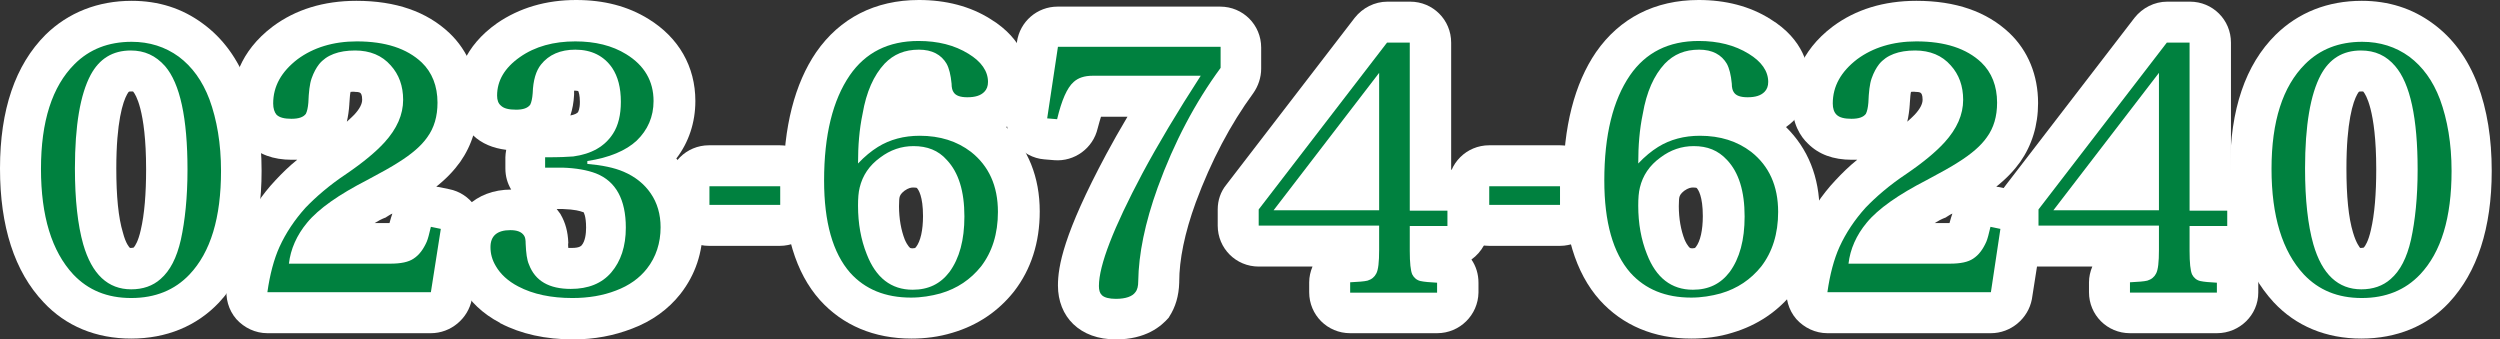 <?xml version="1.0" encoding="utf-8"?>
<!-- Generator: Adobe Illustrator 20.0.0, SVG Export Plug-In . SVG Version: 6.00 Build 0)  -->
<svg version="1.1" xmlns="http://www.w3.org/2000/svg" xmlns:xlink="http://www.w3.org/1999/xlink" x="0px" y="0px"
	 viewBox="0 0 604 82" enable-background="new 0 0 604 82" xml:space="preserve">
<rect x="0" y="0" width="604" height="82" fill="#333333" stroke="none"/>
<g id="レイヤー_1">
	<g>
		<g>
			<path fill="#956134" d="M31.8,10.1c4.3,0,8.1,1.2,11.4,3.6c3.2,2.4,5.7,5.8,7.4,10.3c1.8,4.9,2.8,10.7,2.8,17.3
				c0,11.3-2.5,19.6-7.6,25c-3.6,3.8-8.3,5.7-14.1,5.7c-5.8,0-10.4-1.9-14-5.7c-5.2-5.6-7.8-14.1-7.8-25.5c0-11.5,2.7-19.9,8.1-25.3
				C21.6,11.9,26.2,10.1,31.8,10.1z M31.6,12.2c-4.4,0-7.6,2-9.7,5.9c-2.5,4.7-3.8,12.2-3.8,22.6c0,7.6,0.7,13.7,2,18.3
				c2.1,7.3,6,10.9,11.6,10.9c2.8,0,5.2-0.8,7.1-2.5c2.3-2,3.9-5.1,4.9-9.5c1-4.6,1.6-10.2,1.6-16.9c0-12.5-1.8-20.8-5.4-25
				C37.6,13.4,34.9,12.2,31.6,12.2z"/>
			<path fill="#956134" d="M104.1,70.6H64.6c0.6-4.3,1.6-8,2.9-10.9c1.6-3.5,3.7-6.6,6.3-9.5c2.5-2.6,5.7-5.4,9.9-8.2
				c4.1-2.8,7.1-5.3,9.2-7.6c3-3.3,4.5-6.7,4.5-10.3c0-3.3-1-6.1-3-8.3c-2.1-2.4-5-3.6-8.6-3.6c-4,0-6.9,1.1-8.7,3.3
				c-0.7,0.9-1.3,2-1.8,3.4c-0.5,1.4-0.7,3.4-0.8,5.9c-0.1,1.2-0.3,2.1-0.6,2.7c-0.6,0.8-1.7,1.2-3.5,1.2c-1.7,0-2.9-0.3-3.6-1
				C66.3,27.1,66,26.2,66,25c0-4.2,2-7.7,5.9-10.7c3.8-2.8,8.6-4.3,14.3-4.3c6.9,0,12.1,1.7,15.7,5.1c2.5,2.4,3.8,5.7,3.8,9.7
				c0,3.3-0.8,6.1-2.5,8.4c-1.4,2-3.7,4-6.9,6c-1.7,1.1-4.2,2.5-7.6,4.3c-6.8,3.5-11.7,6.9-14.5,10.3c-2.5,3-4,6.4-4.4,9.9h24.5
				c2.6,0,4.4-0.4,5.6-1.2c1.4-0.9,2.4-2.3,3.2-4.1c0.3-0.7,0.6-1.9,1-3.6l2.4,0.5L104.1,70.6z"/>
			<path fill="#956134" d="M132,38c3.2,0,5.3-0.1,6.5-0.2c4.4-0.6,7.6-2.4,9.6-5.5c1.3-2,1.9-4.6,1.9-7.7c0-3.4-0.7-6.1-2.1-8.2
				c-2-2.9-5-4.4-8.9-4.4c-3.6,0-6.4,1.2-8.3,3.6c-1.2,1.5-1.9,3.8-2,6.9c-0.1,1.3-0.3,2.2-0.6,2.8c-0.6,0.8-1.7,1.2-3.4,1.2
				c-1.8,0-3-0.3-3.7-1c-0.6-0.5-0.9-1.3-0.9-2.4c0-3.6,1.8-6.7,5.5-9.3c3.7-2.6,8.2-3.8,13.4-3.8c4.8,0,8.9,1,12.3,3.1
				c4.4,2.7,6.6,6.5,6.6,11.3c0,3.8-1.4,7-4.1,9.6c-2.6,2.4-6.6,4.1-11.9,4.9v0.7c3.5,0.3,6.5,0.9,8.8,1.9c2.8,1.2,5,3,6.5,5.2
				c1.6,2.3,2.4,5.1,2.4,8.2c0,3.8-1.1,7.2-3.3,10c-1.8,2.3-4.3,4.1-7.5,5.3c-3.1,1.2-6.6,1.8-10.5,1.8c-5.1,0-9.5-0.9-13.1-2.8
				c-2.5-1.3-4.3-3-5.4-4.9c-0.9-1.5-1.3-3-1.3-4.6c0-2.7,1.6-4.1,4.8-4.1c1.6,0,2.7,0.4,3.3,1.3c0.3,0.4,0.4,1.1,0.4,2
				c0.1,2.2,0.3,3.9,0.8,5c1.5,4,4.9,5.9,10.1,5.9c4.2,0,7.5-1.3,9.8-4c2.3-2.7,3.5-6.3,3.5-10.8c0-6.8-2.4-11.2-7.2-13.1
				c-2.1-0.8-4.8-1.3-8.1-1.4c-0.9,0-2.3,0-4.2,0V38z"/>
			<path fill="#956134" d="M171.4,49.4V45h17.1v4.5H171.4z"/>
			<path fill="#956134" d="M207.3,39.5c1.6-1.7,3.2-3,4.8-4c2.9-1.8,6.3-2.7,10.1-2.7c4.9,0,9,1.3,12.4,3.9
				c4.3,3.4,6.5,8.2,6.5,14.5c0,5.3-1.4,9.7-4.1,13.2c-2.5,3.1-5.7,5.3-9.8,6.5c-2.2,0.6-4.6,1-7.1,1c-6.2,0-11.1-2-14.7-6
				c-4.2-4.8-6.3-12.2-6.3-22.3c0-11,2.1-19.4,6.2-25.4c3.8-5.5,9.3-8.3,16.6-8.3c4.7,0,8.7,1,12.1,3.1c3.1,1.9,4.7,4.2,4.7,6.8
				c0,1-0.3,1.8-0.9,2.4c-0.9,0.9-2.2,1.3-4.1,1.3c-1.7,0-2.8-0.4-3.3-1.2c-0.3-0.4-0.5-1.1-0.5-2.1c-0.2-2.1-0.6-3.7-1.2-4.8
				c-1.3-2.2-3.5-3.4-6.7-3.4c-3.4,0-6.1,1.1-8.3,3.4c-2.6,2.8-4.4,6.8-5.3,12.1C207.6,31.3,207.3,35.2,207.3,39.5z M220.7,35.3
				c-2.9,0-5.6,0.9-8.1,2.8c-2.6,1.9-4.2,4.3-4.9,7.2c-0.3,1.2-0.4,2.6-0.4,4.4c0,4.3,0.7,8.2,2.1,11.7c2.2,5.7,5.9,8.6,11.1,8.6
				c3.8,0,6.7-1.4,8.9-4.3c2.4-3.3,3.6-7.7,3.6-13.4c0-6.1-1.4-10.6-4.2-13.6C226.7,36.3,224,35.3,220.7,35.3z"/>
			<path fill="#956134" d="M255.6,11.3h39.3v5.1c-6.1,8.3-11.2,17.9-15.2,28.9c-3.1,8.6-4.6,16.1-4.7,22.6c0,1.2-0.2,2.1-0.7,2.7
				c-0.7,1-2.3,1.6-4.7,1.6c-1.6,0-2.8-0.3-3.4-0.9c-0.5-0.5-0.7-1.2-0.7-2.2c0-5,3.5-14,10.5-27.2c3.7-6.9,8.4-14.8,14.1-23.6
				h-26.1c-2,0-3.5,0.5-4.6,1.5c-1.6,1.4-2.9,4.4-4,9l-2.4-0.2L255.6,11.3z"/>
			<path fill="#956134" d="M326.2,68.2c2-0.1,3.4-0.2,4.2-0.4c1-0.3,1.7-0.9,2.1-1.7c0.5-0.9,0.7-2.8,0.7-5.7v-5.9h-29.1v-3.9
				l31-40.3h5.5v40.6h9.1v3.7h-9.1v6c0,2.9,0.2,4.8,0.6,5.7c0.4,0.8,1.1,1.4,2,1.6c0.9,0.2,2.2,0.3,4,0.4v2.4h-21V68.2z M333.2,50.8
				V17.6l-25.5,33.2H333.2z"/>
			<path fill="#956134" d="M359.8,49.4V45h17.1v4.5H359.8z"/>
			<path fill="#956134" d="M395.8,39.5c1.6-1.7,3.2-3,4.8-4c2.9-1.8,6.3-2.7,10.1-2.7c4.9,0,9,1.3,12.4,3.9
				c4.3,3.4,6.5,8.2,6.5,14.5c0,5.3-1.4,9.7-4.1,13.2c-2.5,3.1-5.7,5.3-9.8,6.5c-2.2,0.6-4.6,1-7.1,1c-6.2,0-11.1-2-14.7-6
				c-4.2-4.8-6.3-12.2-6.3-22.3c0-11,2.1-19.4,6.2-25.4c3.8-5.5,9.3-8.3,16.6-8.3c4.7,0,8.7,1,12.1,3.1c3.1,1.9,4.7,4.2,4.7,6.8
				c0,1-0.3,1.8-0.9,2.4c-0.9,0.9-2.2,1.3-4.1,1.3c-1.7,0-2.8-0.4-3.3-1.2c-0.3-0.4-0.5-1.1-0.5-2.1c-0.2-2.1-0.6-3.7-1.2-4.8
				c-1.3-2.2-3.5-3.4-6.7-3.4c-3.4,0-6.1,1.1-8.3,3.4c-2.6,2.8-4.4,6.8-5.3,12.1C396.1,31.3,395.8,35.2,395.8,39.5z M409.2,35.3
				c-2.9,0-5.6,0.9-8.1,2.8c-2.6,1.9-4.2,4.3-4.9,7.2c-0.3,1.2-0.4,2.6-0.4,4.4c0,4.3,0.7,8.2,2.1,11.7c2.2,5.7,5.9,8.6,11.1,8.6
				c3.8,0,6.7-1.4,8.9-4.3c2.4-3.3,3.6-7.7,3.6-13.4c0-6.1-1.4-10.6-4.2-13.6C415.1,36.3,412.5,35.3,409.2,35.3z"/>
			<path fill="#956134" d="M481,70.6h-39.5c0.6-4.3,1.6-8,2.9-10.9c1.6-3.5,3.7-6.6,6.3-9.5c2.5-2.6,5.7-5.4,9.9-8.2
				c4.1-2.8,7.1-5.3,9.2-7.6c3-3.3,4.5-6.7,4.5-10.3c0-3.3-1-6.1-3-8.3c-2.1-2.4-5-3.6-8.6-3.6c-4,0-6.9,1.1-8.7,3.3
				c-0.7,0.9-1.3,2-1.8,3.4c-0.5,1.4-0.7,3.4-0.8,5.9c-0.1,1.2-0.3,2.1-0.6,2.7c-0.6,0.8-1.7,1.2-3.5,1.2c-1.7,0-2.9-0.3-3.6-1
				c-0.6-0.6-0.9-1.5-0.9-2.7c0-4.2,2-7.7,5.9-10.7c3.8-2.8,8.6-4.3,14.3-4.3c6.9,0,12.1,1.7,15.7,5.1c2.5,2.4,3.8,5.7,3.8,9.7
				c0,3.3-0.8,6.1-2.5,8.4c-1.4,2-3.7,4-6.9,6c-1.7,1.1-4.2,2.5-7.6,4.3c-6.8,3.5-11.7,6.9-14.5,10.3c-2.5,3-4,6.4-4.4,9.9h24.5
				c2.6,0,4.4-0.4,5.6-1.2c1.4-0.9,2.4-2.3,3.2-4.1c0.3-0.7,0.6-1.9,1-3.6l2.4,0.5L481,70.6z"/>
			<path fill="#956134" d="M514.6,68.2c2-0.1,3.4-0.2,4.2-0.4c1-0.3,1.7-0.9,2.1-1.7c0.5-0.9,0.7-2.8,0.7-5.7v-5.9h-29.1v-3.9
				l31-40.3h5.5v40.6h9.1v3.7H529v6c0,2.9,0.2,4.8,0.6,5.7c0.4,0.8,1.1,1.4,2,1.6c0.9,0.2,2.2,0.3,4,0.4v2.4h-21V68.2z M521.6,50.8
				V17.6l-25.5,33.2H521.6z"/>
			<path fill="#956134" d="M570.7,10.1c4.3,0,8.1,1.2,11.4,3.6c3.2,2.4,5.7,5.8,7.4,10.3c1.8,4.9,2.8,10.7,2.8,17.3
				c0,11.3-2.5,19.6-7.6,25c-3.6,3.8-8.3,5.7-14.1,5.7c-5.8,0-10.4-1.9-14-5.7c-5.2-5.6-7.8-14.1-7.8-25.5c0-11.5,2.7-19.9,8.1-25.3
				C560.5,11.9,565.1,10.1,570.7,10.1z M570.4,12.2c-4.4,0-7.6,2-9.7,5.9c-2.5,4.7-3.8,12.2-3.8,22.6c0,7.6,0.7,13.7,2,18.3
				c2.1,7.3,6,10.9,11.6,10.9c2.8,0,5.2-0.8,7.1-2.5c2.3-2,3.9-5.1,4.9-9.5c1-4.6,1.6-10.2,1.6-16.9c0-12.5-1.8-20.8-5.4-25
				C576.5,13.4,573.8,12.2,570.4,12.2z"/>
		</g>
		<g>
			<path fill="#FFFFFF" d="M31.7,81.8c-8.5,0-15.8-3-21.2-8.8C3.5,65.6,0,54.7,0,40.7C0,26.5,3.7,15.7,11,8.4
				C16.5,3,23.7,0.2,31.8,0.2C38.3,0.2,44,2,49,5.7c4.8,3.5,8.4,8.4,10.8,14.7c2.3,6.1,3.4,13.1,3.4,20.9c0,13.8-3.5,24.5-10.3,31.8
				C47.5,78.8,40.2,81.8,31.7,81.8z M31.4,59.9c0,0,0.1,0,0.3,0c0.4,0,0.6-0.1,0.6-0.1c0.3-0.3,1.1-1.5,1.7-4.2
				c0.9-3.8,1.3-8.8,1.3-14.7c0-14.6-2.7-18.2-3-18.6c-0.1-0.2-0.2-0.2-0.2-0.2c0,0-0.2,0-0.4,0c-0.3,0-0.5,0-0.6,0.1
				c0,0-0.2,0.2-0.4,0.6c-1,1.8-2.6,6.6-2.6,17.9c0,6.7,0.5,11.9,1.6,15.5C30.4,58.9,31.2,59.7,31.4,59.9
				C31.4,59.9,31.4,59.9,31.4,59.9z"/>
			<path fill="#FFFFFF" d="M104.1,80.5H64.6c-2.9,0-5.6-1.3-7.5-3.4c-1.9-2.2-2.7-5.1-2.3-7.9c0.8-5.2,2-9.7,3.7-13.5
				c2-4.5,4.7-8.6,8.1-12.2c1.5-1.6,3.2-3.3,5.2-4.9c-0.4,0-0.9,0-1.3,0c-4.5,0-8-1.3-10.6-3.9c-1.7-1.7-3.8-4.8-3.8-9.7
				c0-5.1,1.7-12.5,9.8-18.6c5.5-4.1,12.3-6.2,20.2-6.2c9.5,0,17,2.6,22.5,7.8c4.5,4.3,6.9,10.2,6.9,16.9c0,5.4-1.5,10.2-4.3,14.2
				c-1.5,2.1-3.4,4.1-5.8,6c0.2,0,0.4,0.1,0.7,0.1l2.4,0.5c5.2,1,8.7,6,7.9,11.3l-2.4,15.3C113.1,77,108.9,80.5,104.1,80.5z
				 M93.8,54.9L93.8,54.9L93.8,54.9z M90.5,53.9h3.6c0.1-0.3,0.2-0.8,0.4-1.4c0.1-0.3,0.2-0.6,0.3-0.9c-0.5,0.2-0.9,0.5-1.4,0.8
				c0,0-0.1,0-0.1,0.1C92.2,52.9,91.3,53.4,90.5,53.9z M84.7,22.2c-0.1,0.3-0.2,1.2-0.3,2.9c0,0,0,0.1,0,0.1
				c-0.1,1.5-0.3,2.9-0.6,4.2c0.8-0.7,1.4-1.3,1.8-1.7c1.3-1.4,1.9-2.6,1.9-3.6c0-1.2-0.3-1.5-0.4-1.6c-0.1-0.1-0.3-0.3-1.3-0.3
				C85.4,22.1,85,22.2,84.7,22.2z"/>
			<path fill="#FFFFFF" d="M138.5,82c-6.7,0-12.6-1.3-17.6-3.9c0,0-0.1,0-0.1-0.1c-4.2-2.2-7.3-5.2-9.3-8.7c-1.7-3-2.6-6.2-2.6-9.5
				c0-8.2,6-14,14.6-14c-0.9-1.5-1.4-3.2-1.4-5.1V38c0-0.6,0.1-1.2,0.2-1.8c-3.2-0.4-5.9-1.5-8-3.5c-2.6-2.3-4-5.8-4-9.7
				c0-4.8,1.7-11.7,9.8-17.4c5.4-3.7,11.8-5.6,19.1-5.6c6.7,0,12.5,1.5,17.5,4.6c7.3,4.5,11.3,11.5,11.3,19.8c0,5.2-1.6,10-4.6,13.9
				c0.8,0.9,1.6,1.9,2.3,2.9c2.7,3.9,4.1,8.6,4.1,13.7c0,6.1-1.8,11.5-5.4,16.1c-2.9,3.7-6.9,6.6-11.7,8.4
				C148.3,81.1,143.6,82,138.5,82z M137.3,59.9c0.2,0,0.5,0,0.9,0c1.8,0,2.2-0.5,2.3-0.6c0.9-1,1.1-2.9,1.1-4.3
				c0-2.9-0.6-3.7-0.6-3.7l0,0c0,0-0.1-0.1-0.3-0.1c-0.5-0.2-1.8-0.6-4.7-0.7c-0.4,0-0.9,0-1.5,0c0.3,0.4,0.6,0.8,0.9,1.2
				c0,0.1,0.1,0.1,0.1,0.2c1.1,1.9,1.7,4.1,1.8,6.7C137.2,59.2,137.3,59.6,137.3,59.9z M117.4,59.3
				C117.4,59.3,117.4,59.3,117.4,59.3L117.4,59.3L117.4,59.3z M138.7,21.9c0,0.2,0,0.5,0,0.8c0,0.1,0,0.1,0,0.2
				c-0.1,1.9-0.4,3.5-0.9,5c1-0.2,1.7-0.5,1.9-0.9c0-0.1,0.4-0.6,0.4-2.4c0-1.6-0.3-2.4-0.4-2.6c0,0,0,0,0,0c-0.1,0-0.3-0.1-0.7-0.1
				C138.9,21.9,138.8,21.9,138.7,21.9z M139.6,21.9L139.6,21.9L139.6,21.9z"/>
			<path fill="#FFFFFF" d="M188.4,59.4h-17.1c-5.5,0-9.9-4.4-9.9-9.9V45c0-5.5,4.4-9.9,9.9-9.9h17.1c5.5,0,9.9,4.4,9.9,9.9v4.5
				C198.3,54.9,193.9,59.4,188.4,59.4z"/>
			<path fill="#FFFFFF" d="M220.2,81.8c-9,0-16.6-3.2-22.1-9.3c-5.9-6.6-8.8-16.4-8.8-28.9c0-12.9,2.7-23.4,7.9-31
				c5.7-8.2,14.2-12.6,24.8-12.6c6.5,0,12.4,1.5,17.3,4.6c8.2,5,9.4,11.7,9.4,15.2c0,3.6-1.4,6.9-3.8,9.4c-0.5,0.5-1.1,1-1.8,1.5
				c5.3,5.2,8.1,12.1,8.1,20.4c0,7.5-2.1,14-6.2,19.3c-3.8,4.8-8.8,8.2-14.9,10C226.8,81.4,223.5,81.8,220.2,81.8z M219.9,59.9
				c0,0,0.2,0.1,0.5,0.1c0.5,0,0.7-0.1,0.7-0.1c0,0,0.1-0.1,0.2-0.2c1.1-1.4,1.7-4.1,1.7-7.5c0-4.8-1.1-6.4-1.5-6.8
				c0,0-0.2-0.1-0.8-0.1c-0.6,0-1.2,0.1-2.2,0.8c-0.9,0.7-1.1,1.2-1.2,1.7c0,0,0,0,0,0c0,0-0.1,0.6-0.1,2c0,3,0.5,5.8,1.4,8.1
				C219.3,59.5,219.9,59.9,219.9,59.9L219.9,59.9z M222.1,22L222.1,22L222.1,22z"/>
			<path fill="#FFFFFF" d="M269.6,82c-4.3,0-7.8-1.3-10.3-3.7c-2.4-2.3-3.7-5.6-3.7-9.3c0-4.6,1.3-12.4,11.7-31.8
				c1.5-2.8,3.2-5.8,5.1-9H266c-0.2,0.7-0.5,1.6-0.8,2.8c-1.1,4.8-5.6,8.1-10.5,7.7l-2.4-0.2c-2.7-0.2-5.2-1.6-7-3.7
				c-1.7-2.1-2.5-4.9-2.1-7.6l2.5-17.1c0.7-4.9,4.9-8.5,9.8-8.5h39.3c5.5,0,9.9,4.4,9.9,9.9v5.1c0,2.1-0.7,4.2-1.9,5.9
				c-5.5,7.5-10.2,16.4-13.9,26.4c-2.7,7.4-4,13.9-4,19.2c0,0.1,0,0.1,0,0.2c-0.1,3.2-0.9,5.9-2.4,8.2c0,0.1-0.1,0.1-0.1,0.2
				C280.5,78.9,276.8,82,269.6,82z"/>
			<path fill="#FFFFFF" d="M347.2,80.5h-21c-5.5,0-9.9-4.4-9.9-9.9v-2.4c0-1.3,0.3-2.6,0.8-3.8h-13c-5.5,0-9.9-4.4-9.9-9.9v-3.9
				c0-2.2,0.7-4.3,2.1-6l31-40.3c1.9-2.4,4.8-3.9,7.9-3.9h5.5c5.5,0,9.9,4.4,9.9,9.9v30.7c5.1,0.4,9.1,4.7,9.1,9.9v3.7
				c0,3.4-1.7,6.3-4.2,8.1c1.1,1.6,1.7,3.5,1.7,5.6v2.4C357.1,76.1,352.7,80.5,347.2,80.5z"/>
			<path fill="#FFFFFF" d="M376.9,59.4h-17.1c-5.5,0-9.9-4.4-9.9-9.9V45c0-5.5,4.4-9.9,9.9-9.9h17.1c5.5,0,9.9,4.4,9.9,9.9v4.5
				C386.8,54.9,382.3,59.4,376.9,59.4z"/>
			<path fill="#FFFFFF" d="M408.6,81.8c-9,0-16.6-3.2-22.1-9.3c-5.9-6.6-8.8-16.4-8.8-28.9c0-12.9,2.7-23.4,7.9-31
				c5.7-8.2,14.2-12.6,24.8-12.6c6.5,0,12.4,1.5,17.3,4.6c8.2,5,9.4,11.7,9.4,15.2c0,3.6-1.4,6.9-3.8,9.4c-0.5,0.5-1.1,1-1.8,1.5
				c5.3,5.2,8.1,12.1,8.1,20.4c0,7.5-2.1,14-6.2,19.3c-3.8,4.8-8.8,8.2-14.9,10C415.3,81.4,412,81.8,408.6,81.8z M408.3,59.9
				c0,0,0.2,0.1,0.5,0.1c0.5,0,0.7-0.1,0.7-0.1c0,0,0.1-0.1,0.2-0.2c1.1-1.4,1.7-4.1,1.7-7.5c0-4.8-1.1-6.4-1.5-6.8
				c0,0-0.2-0.1-0.8-0.1c-0.6,0-1.2,0.1-2.2,0.8c-0.9,0.7-1.1,1.2-1.2,1.7c0,0,0,0,0,0c0,0-0.1,0.6-0.1,2c0,3,0.5,5.8,1.4,8.1
				C407.7,59.5,408.3,59.9,408.3,59.9L408.3,59.9z"/>
			<path fill="#FFFFFF" d="M481,80.5h-39.5c-2.9,0-5.6-1.3-7.5-3.4c-1.9-2.2-2.7-5.1-2.3-7.9c0.8-5.2,2-9.7,3.7-13.5
				c2-4.5,4.7-8.6,8.1-12.2c1.5-1.6,3.2-3.3,5.2-4.9c-0.4,0-0.9,0-1.3,0c-4.5,0-8-1.3-10.6-3.9C435,33,433,29.9,433,25
				c0-5.1,1.7-12.5,9.8-18.6c5.5-4.1,12.3-6.2,20.2-6.2c9.5,0,17,2.6,22.5,7.8c4.5,4.3,6.9,10.2,6.9,16.9c0,5.4-1.5,10.2-4.3,14.2
				c-1.5,2.1-3.4,4.1-5.8,6c0.2,0,0.4,0.1,0.7,0.1l2.4,0.5c5.2,1,8.7,6,7.9,11.3l-2.4,15.3C490,77,485.8,80.5,481,80.5z M467.4,53.9
				h3.6c0.1-0.3,0.2-0.8,0.4-1.4c0.1-0.3,0.2-0.6,0.3-0.9c-0.5,0.2-0.9,0.5-1.4,0.8c0,0-0.1,0-0.1,0.1
				C469.1,52.9,468.2,53.4,467.4,53.9z M461.7,22.2c-0.1,0.3-0.2,1.2-0.3,2.9c0,0,0,0.1,0,0.1c-0.1,1.5-0.3,2.9-0.6,4.2
				c0.8-0.7,1.4-1.3,1.8-1.7c1.3-1.4,1.9-2.6,1.9-3.6c0-1.2-0.3-1.5-0.4-1.6c-0.1-0.1-0.3-0.3-1.3-0.3
				C462.3,22.1,461.9,22.2,461.7,22.2z"/>
			<path fill="#FFFFFF" d="M535.6,80.5h-21c-5.5,0-9.9-4.4-9.9-9.9v-2.4c0-1.3,0.3-2.6,0.8-3.8h-13c-5.5,0-9.9-4.4-9.9-9.9v-3.9
				c0-2.2,0.7-4.3,2.1-6l31-40.3c1.9-2.4,4.8-3.9,7.9-3.9h5.5c5.5,0,9.9,4.4,9.9,9.9v30.7c5.1,0.4,9.1,4.7,9.1,9.9v3.7
				c0,3.4-1.7,6.3-4.2,8.1c1.1,1.6,1.7,3.5,1.7,5.6v2.4C545.6,76.1,541.1,80.5,535.6,80.5z"/>
			<path fill="#FFFFFF" d="M570.5,81.8c-8.5,0-15.8-3-21.2-8.8c-6.9-7.5-10.5-18.3-10.5-32.3c0-14.2,3.7-25.1,11-32.3
				c5.5-5.4,12.6-8.2,20.8-8.2c6.4,0,12.2,1.8,17.2,5.5c4.8,3.5,8.4,8.4,10.8,14.7c2.3,6.1,3.4,13.1,3.4,20.9
				c0,13.8-3.5,24.5-10.3,31.8C586.4,78.8,579,81.8,570.5,81.8z M570.2,59.9c0,0,0.1,0,0.3,0c0.4,0,0.6-0.1,0.6-0.1
				c0.3-0.3,1.1-1.5,1.7-4.2c0.9-3.8,1.3-8.8,1.3-14.7c0-14.6-2.7-18.2-3-18.6c-0.1-0.2-0.2-0.2-0.2-0.2c0,0-0.1,0-0.4,0
				c-0.3,0-0.5,0-0.6,0.1c0,0-0.2,0.2-0.4,0.6c-1,1.8-2.6,6.6-2.6,17.9c0,6.7,0.5,11.9,1.6,15.5C569.3,58.9,570.1,59.7,570.2,59.9
				C570.2,59.9,570.2,59.9,570.2,59.9z"/>
		</g>
		<g>
			<path fill="#00813F" d="M31.8,10.1c4.3,0,8.1,1.2,11.4,3.6c3.2,2.4,5.7,5.8,7.4,10.3c1.8,4.9,2.8,10.7,2.8,17.3
				c0,11.3-2.5,19.6-7.6,25c-3.6,3.8-8.3,5.7-14.1,5.7c-5.8,0-10.4-1.9-14-5.7c-5.2-5.6-7.8-14.1-7.8-25.5c0-11.5,2.7-19.9,8.1-25.3
				C21.6,11.9,26.2,10.1,31.8,10.1z M31.6,12.2c-4.4,0-7.6,2-9.7,5.9c-2.5,4.7-3.8,12.2-3.8,22.6c0,7.6,0.7,13.7,2,18.3
				c2.1,7.3,6,10.9,11.6,10.9c2.8,0,5.2-0.8,7.1-2.5c2.3-2,3.9-5.1,4.9-9.5c1-4.6,1.6-10.2,1.6-16.9c0-12.5-1.8-20.8-5.4-25
				C37.6,13.4,34.9,12.2,31.6,12.2z"/>
			<path fill="#00813F" d="M104.1,70.6H64.6c0.6-4.3,1.6-8,2.9-10.9c1.6-3.5,3.7-6.6,6.3-9.5c2.5-2.6,5.7-5.4,9.9-8.2
				c4.1-2.8,7.1-5.3,9.2-7.6c3-3.3,4.5-6.7,4.5-10.3c0-3.3-1-6.1-3-8.3c-2.1-2.4-5-3.6-8.6-3.6c-4,0-6.9,1.1-8.7,3.3
				c-0.7,0.9-1.3,2-1.8,3.4c-0.5,1.4-0.7,3.4-0.8,5.9c-0.1,1.2-0.3,2.1-0.6,2.7c-0.6,0.8-1.7,1.2-3.5,1.2c-1.7,0-2.9-0.3-3.6-1
				C66.3,27.1,66,26.2,66,25c0-4.2,2-7.7,5.9-10.7c3.8-2.8,8.6-4.3,14.3-4.3c6.9,0,12.1,1.7,15.7,5.1c2.5,2.4,3.8,5.7,3.8,9.7
				c0,3.3-0.8,6.1-2.5,8.4c-1.4,2-3.7,4-6.9,6c-1.7,1.1-4.2,2.5-7.6,4.3c-6.8,3.5-11.7,6.9-14.5,10.3c-2.5,3-4,6.4-4.4,9.9h24.5
				c2.6,0,4.4-0.4,5.6-1.2c1.4-0.9,2.4-2.3,3.2-4.1c0.3-0.7,0.6-1.9,1-3.6l2.4,0.5L104.1,70.6z"/>
			<path fill="#00813F" d="M132,38c3.2,0,5.3-0.1,6.5-0.2c4.4-0.6,7.6-2.4,9.6-5.5c1.3-2,1.9-4.6,1.9-7.7c0-3.4-0.7-6.1-2.1-8.2
				c-2-2.9-5-4.4-8.9-4.4c-3.6,0-6.4,1.2-8.3,3.6c-1.2,1.5-1.9,3.8-2,6.9c-0.1,1.3-0.3,2.2-0.6,2.8c-0.6,0.8-1.7,1.2-3.4,1.2
				c-1.8,0-3-0.3-3.7-1c-0.6-0.5-0.9-1.3-0.9-2.4c0-3.6,1.8-6.7,5.5-9.3c3.7-2.6,8.2-3.8,13.4-3.8c4.8,0,8.9,1,12.3,3.1
				c4.4,2.7,6.6,6.5,6.6,11.3c0,3.8-1.4,7-4.1,9.6c-2.6,2.4-6.6,4.1-11.9,4.9v0.7c3.5,0.3,6.5,0.9,8.8,1.9c2.8,1.2,5,3,6.5,5.2
				c1.6,2.3,2.4,5.1,2.4,8.2c0,3.8-1.1,7.2-3.3,10c-1.8,2.3-4.3,4.1-7.5,5.3c-3.1,1.2-6.6,1.8-10.5,1.8c-5.1,0-9.5-0.9-13.1-2.8
				c-2.5-1.3-4.3-3-5.4-4.9c-0.9-1.5-1.3-3-1.3-4.6c0-2.7,1.6-4.1,4.8-4.1c1.6,0,2.7,0.4,3.3,1.3c0.3,0.4,0.4,1.1,0.4,2
				c0.1,2.2,0.3,3.9,0.8,5c1.5,4,4.9,5.9,10.1,5.9c4.2,0,7.5-1.3,9.8-4c2.3-2.7,3.5-6.3,3.5-10.8c0-6.8-2.4-11.2-7.2-13.1
				c-2.1-0.8-4.8-1.3-8.1-1.4c-0.9,0-2.3,0-4.2,0V38z"/>
			<path fill="#00813F" d="M171.4,49.4V45h17.1v4.5H171.4z"/>
			<path fill="#00813F" d="M207.3,39.5c1.6-1.7,3.2-3,4.8-4c2.9-1.8,6.3-2.7,10.1-2.7c4.9,0,9,1.3,12.4,3.9
				c4.3,3.4,6.5,8.2,6.5,14.5c0,5.3-1.4,9.7-4.1,13.2c-2.5,3.1-5.7,5.3-9.8,6.5c-2.2,0.6-4.6,1-7.1,1c-6.2,0-11.1-2-14.7-6
				c-4.2-4.8-6.3-12.2-6.3-22.3c0-11,2.1-19.4,6.2-25.4c3.8-5.5,9.3-8.3,16.6-8.3c4.7,0,8.7,1,12.1,3.1c3.1,1.9,4.7,4.2,4.7,6.8
				c0,1-0.3,1.8-0.9,2.4c-0.9,0.9-2.2,1.3-4.1,1.3c-1.7,0-2.8-0.4-3.3-1.2c-0.3-0.4-0.5-1.1-0.5-2.1c-0.2-2.1-0.6-3.7-1.2-4.8
				c-1.3-2.2-3.5-3.4-6.7-3.4c-3.4,0-6.1,1.1-8.3,3.4c-2.6,2.8-4.4,6.8-5.3,12.1C207.6,31.3,207.3,35.2,207.3,39.5z M220.7,35.3
				c-2.9,0-5.6,0.9-8.1,2.8c-2.6,1.9-4.2,4.3-4.9,7.2c-0.3,1.2-0.4,2.6-0.4,4.4c0,4.3,0.7,8.2,2.1,11.7c2.2,5.7,5.9,8.6,11.1,8.6
				c3.8,0,6.7-1.4,8.9-4.3c2.4-3.3,3.6-7.7,3.6-13.4c0-6.1-1.4-10.6-4.2-13.6C226.7,36.3,224,35.3,220.7,35.3z"/>
			<path fill="#00813F" d="M255.6,11.3h39.3v5.1c-6.1,8.3-11.2,17.9-15.2,28.9c-3.1,8.6-4.6,16.1-4.7,22.6c0,1.2-0.2,2.1-0.7,2.7
				c-0.7,1-2.3,1.6-4.7,1.6c-1.6,0-2.8-0.3-3.4-0.9c-0.5-0.5-0.7-1.2-0.7-2.2c0-5,3.5-14,10.5-27.2c3.7-6.9,8.4-14.8,14.1-23.6
				h-26.1c-2,0-3.5,0.5-4.6,1.5c-1.6,1.4-2.9,4.4-4,9l-2.4-0.2L255.6,11.3z"/>
			<path fill="#00813F" d="M326.2,68.2c2-0.1,3.4-0.2,4.2-0.4c1-0.3,1.7-0.9,2.1-1.7c0.5-0.9,0.7-2.8,0.7-5.7v-5.9h-29.1v-3.9
				l31-40.3h5.5v40.6h9.1v3.7h-9.1v6c0,2.9,0.2,4.8,0.6,5.7c0.4,0.8,1.1,1.4,2,1.6c0.9,0.2,2.2,0.3,4,0.4v2.4h-21V68.2z M333.2,50.8
				V17.6l-25.5,33.2H333.2z"/>
			<path fill="#00813F" d="M359.8,49.4V45h17.1v4.5H359.8z"/>
			<path fill="#00813F" d="M395.8,39.5c1.6-1.7,3.2-3,4.8-4c2.9-1.8,6.3-2.7,10.1-2.7c4.9,0,9,1.3,12.4,3.9
				c4.3,3.4,6.5,8.2,6.5,14.5c0,5.3-1.4,9.7-4.1,13.2c-2.5,3.1-5.7,5.3-9.8,6.5c-2.2,0.6-4.6,1-7.1,1c-6.2,0-11.1-2-14.7-6
				c-4.2-4.8-6.3-12.2-6.3-22.3c0-11,2.1-19.4,6.2-25.4c3.8-5.5,9.3-8.3,16.6-8.3c4.7,0,8.7,1,12.1,3.1c3.1,1.9,4.7,4.2,4.7,6.8
				c0,1-0.3,1.8-0.9,2.4c-0.9,0.9-2.2,1.3-4.1,1.3c-1.7,0-2.8-0.4-3.3-1.2c-0.3-0.4-0.5-1.1-0.5-2.1c-0.2-2.1-0.6-3.7-1.2-4.8
				c-1.3-2.2-3.5-3.4-6.7-3.4c-3.4,0-6.1,1.1-8.3,3.4c-2.6,2.8-4.4,6.8-5.3,12.1C396.1,31.3,395.8,35.2,395.8,39.5z M409.2,35.3
				c-2.9,0-5.6,0.9-8.1,2.8c-2.6,1.9-4.2,4.3-4.9,7.2c-0.3,1.2-0.4,2.6-0.4,4.4c0,4.3,0.7,8.2,2.1,11.7c2.2,5.7,5.9,8.6,11.1,8.6
				c3.8,0,6.7-1.4,8.9-4.3c2.4-3.3,3.6-7.7,3.6-13.4c0-6.1-1.4-10.6-4.2-13.6C415.1,36.3,412.5,35.3,409.2,35.3z"/>
			<path fill="#00813F" d="M481,70.6h-39.5c0.6-4.3,1.6-8,2.9-10.9c1.6-3.5,3.7-6.6,6.3-9.5c2.5-2.6,5.7-5.4,9.9-8.2
				c4.1-2.8,7.1-5.3,9.2-7.6c3-3.3,4.5-6.7,4.5-10.3c0-3.3-1-6.1-3-8.3c-2.1-2.4-5-3.6-8.6-3.6c-4,0-6.9,1.1-8.7,3.3
				c-0.7,0.9-1.3,2-1.8,3.4c-0.5,1.4-0.7,3.4-0.8,5.9c-0.1,1.2-0.3,2.1-0.6,2.7c-0.6,0.8-1.7,1.2-3.5,1.2c-1.7,0-2.9-0.3-3.6-1
				c-0.6-0.6-0.9-1.5-0.9-2.7c0-4.2,2-7.7,5.9-10.7c3.8-2.8,8.6-4.3,14.3-4.3c6.9,0,12.1,1.7,15.7,5.1c2.5,2.4,3.8,5.7,3.8,9.7
				c0,3.3-0.8,6.1-2.5,8.4c-1.4,2-3.7,4-6.9,6c-1.7,1.1-4.2,2.5-7.6,4.3c-6.8,3.5-11.7,6.9-14.5,10.3c-2.5,3-4,6.4-4.4,9.9h24.5
				c2.6,0,4.4-0.4,5.6-1.2c1.4-0.9,2.4-2.3,3.2-4.1c0.3-0.7,0.6-1.9,1-3.6l2.4,0.5L481,70.6z"/>
			<path fill="#00813F" d="M514.6,68.2c2-0.1,3.4-0.2,4.2-0.4c1-0.3,1.7-0.9,2.1-1.7c0.5-0.9,0.7-2.8,0.7-5.7v-5.9h-29.1v-3.9
				l31-40.3h5.5v40.6h9.1v3.7H529v6c0,2.9,0.2,4.8,0.6,5.7c0.4,0.8,1.1,1.4,2,1.6c0.9,0.2,2.2,0.3,4,0.4v2.4h-21V68.2z M521.6,50.8
				V17.6l-25.5,33.2H521.6z"/>
			<path fill="#00813F" d="M570.7,10.1c4.3,0,8.1,1.2,11.4,3.6c3.2,2.4,5.7,5.8,7.4,10.3c1.8,4.9,2.8,10.7,2.8,17.3
				c0,11.3-2.5,19.6-7.6,25c-3.6,3.8-8.3,5.7-14.1,5.7c-5.8,0-10.4-1.9-14-5.7c-5.2-5.6-7.8-14.1-7.8-25.5c0-11.5,2.7-19.9,8.1-25.3
				C560.5,11.9,565.1,10.1,570.7,10.1z M570.4,12.2c-4.4,0-7.6,2-9.7,5.9c-2.5,4.7-3.8,12.2-3.8,22.6c0,7.6,0.7,13.7,2,18.3
				c2.1,7.3,6,10.9,11.6,10.9c2.8,0,5.2-0.8,7.1-2.5c2.3-2,3.9-5.1,4.9-9.5c1-4.6,1.6-10.2,1.6-16.9c0-12.5-1.8-20.8-5.4-25
				C576.5,13.4,573.8,12.2,570.4,12.2z"/>
		</g>
	</g>
</g>
<g id="スライス">
	<rect id="_x3C_スライス_x3E__5_" fill="none" width="604" height="82"/>
</g>
</svg>
